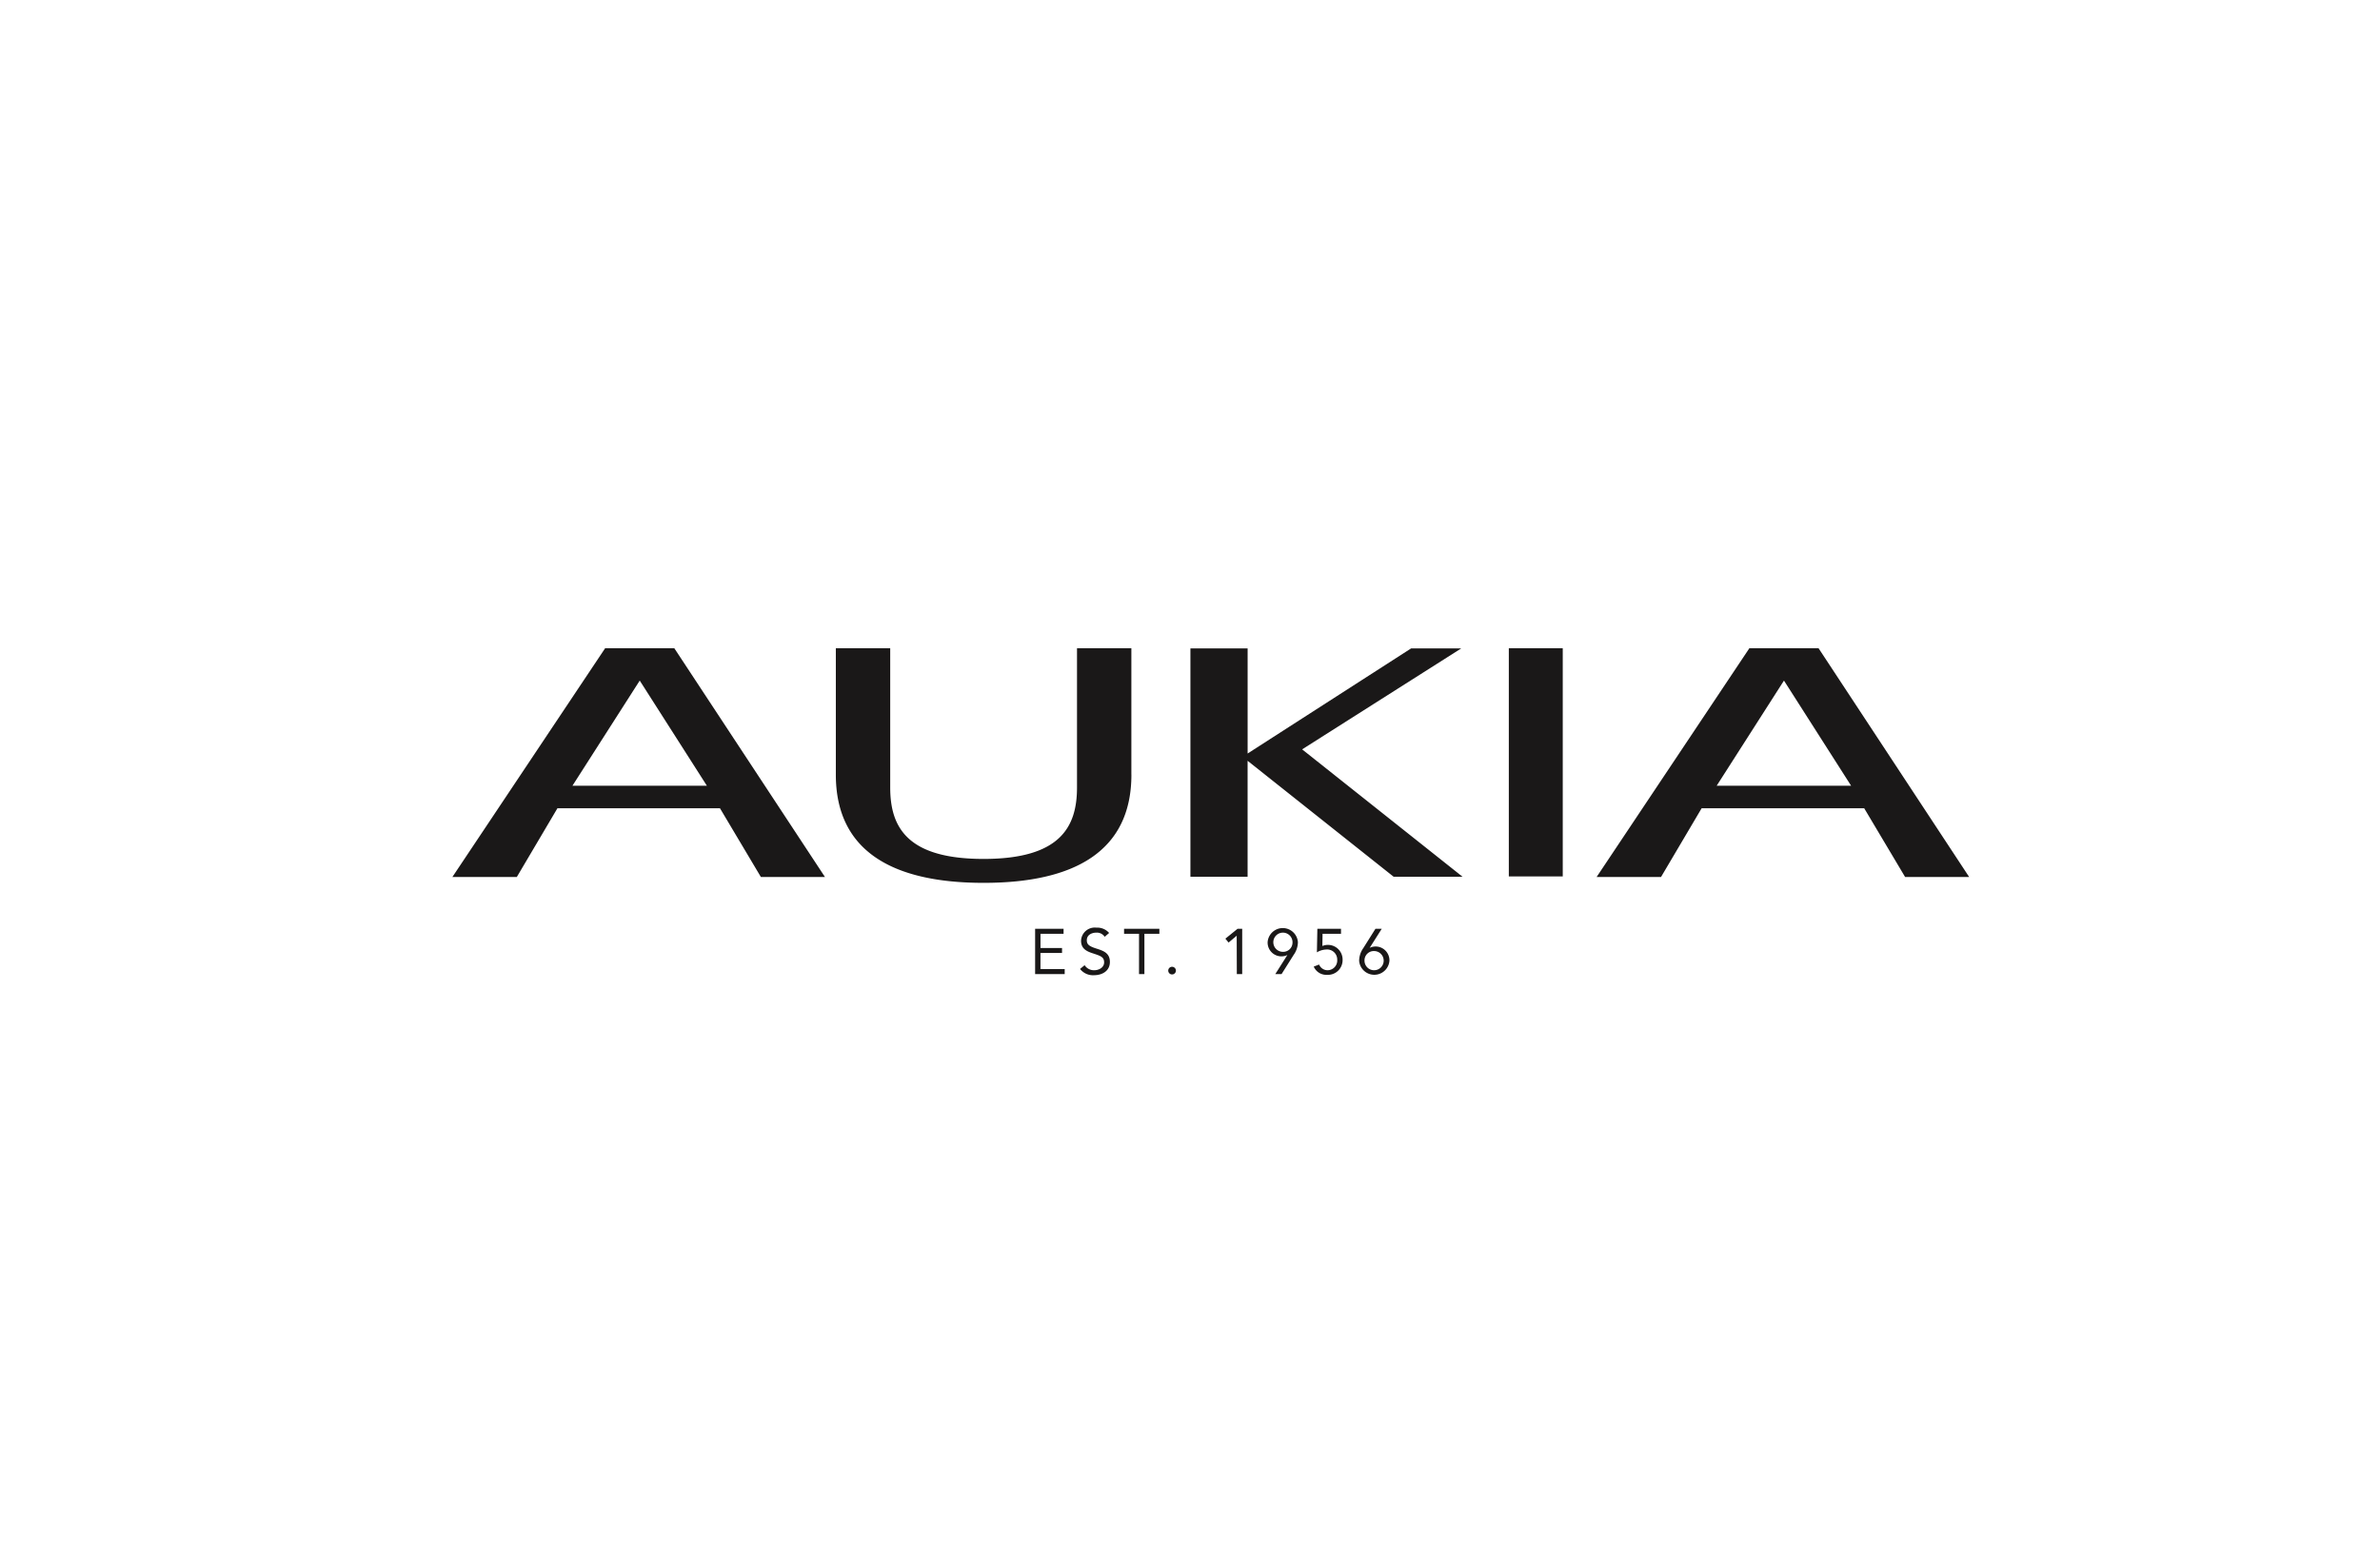<?xml version="1.0" encoding="UTF-8"?> <svg xmlns="http://www.w3.org/2000/svg" width="260" height="171" viewBox="0 0 260 171"><g id="Logo-c-Aukia" transform="translate(-140 -3725)"><rect id="Rectangle_162" data-name="Rectangle 162" width="260" height="171" transform="translate(140 3725)" fill="#fff" opacity="0"></rect><g id="Group_284" data-name="Group 284" transform="translate(117.421 3422.926)"><path id="Path_434" data-name="Path 434" d="M224.8,387.913l-7.334-11.486-7.349,11.486Zm-11.11-15.023h7.552l16.455,24.994H230.7l-4.467-7.505H208.471l-4.435,7.505H197l16.689-24.994Zm-61.062.019h6.246v11.486l17.865-11.486h5.476l-17.386,11.033,12.315,9.779,5.21,4.138h-7.527L158.871,385.19v12.669h-6.246v-24.95Zm34.786-.019H193.3v24.937h-5.891V372.89ZM146.178,386.7c0,8.385-6.232,11.826-16.145,11.826s-16.144-3.44-16.144-11.826V372.89h5.94V388.1c0,4.3,1.8,7.812,10.2,7.812s10.206-3.513,10.206-7.812V372.89h5.939V386.7ZM99.8,387.913l-7.334-11.486-7.349,11.486ZM88.689,372.89h7.552L112.7,397.884H105.7l-4.467-7.505H83.474l-4.435,7.505H72L88.689,372.89Zm84.022,33.087a1.048,1.048,0,1,1-1.069,1.048,1.017,1.017,0,0,1,1.069-1.048Zm.81-2.43h-.684l-1.313,2.088a2.457,2.457,0,0,0-.468,1.39,1.659,1.659,0,0,0,3.31,0,1.509,1.509,0,0,0-2.158-1.4l1.313-2.074Zm-4.442,0h-2.587l-.049,2.57a2.089,2.089,0,0,1,1-.307,1.1,1.1,0,0,1,1.219,1.124,1.063,1.063,0,0,1-1.059,1.138,1,1,0,0,1-.92-.622l-.587.224a1.5,1.5,0,0,0,1.458.9,1.606,1.606,0,0,0,1.695-1.641,1.6,1.6,0,0,0-2.21-1.509l.021-1.334h2.015v-.545Zm-6.369,2.514a1.048,1.048,0,1,1,1.068-1.048,1.017,1.017,0,0,1-1.068,1.048Zm-.81,2.43h.684L163.9,406.4a2.457,2.457,0,0,0,.468-1.39,1.659,1.659,0,0,0-3.31,0,1.509,1.509,0,0,0,2.158,1.4l-1.313,2.074Zm-3.618-4.945h-.51l-1.327,1.076.349.426.887-.747.014,4.19h.587v-4.945Zm-7.661,4.148a.42.42,0,0,0-.419.419.419.419,0,1,0,.838,0,.42.42,0,0,0-.419-.419Zm-1.389-4.148h-3.855v.545h1.634v4.4h.587v-4.4h1.635v-.545Zm-5.489.454a1.7,1.7,0,0,0-1.383-.58,1.5,1.5,0,0,0-1.683,1.425c0,.824.531,1.131,1.229,1.362.88.293,1.292.4,1.292,1.006,0,.566-.573.859-1.076.859a1.2,1.2,0,0,1-1.055-.552l-.5.412a1.793,1.793,0,0,0,1.522.684c.894,0,1.739-.461,1.739-1.446s-.712-1.222-1.481-1.467c-.789-.251-1.041-.454-1.041-.908,0-.587.538-.831,1.055-.831a1.027,1.027,0,0,1,.9.454l.482-.419Zm-8.087,4.491h3.234v-.545h-2.647v-1.76H138.6v-.545h-2.354v-1.55h2.521v-.545h-3.108v4.945Z" fill="#1a1818" fill-rule="evenodd"></path></g></g></svg> 
